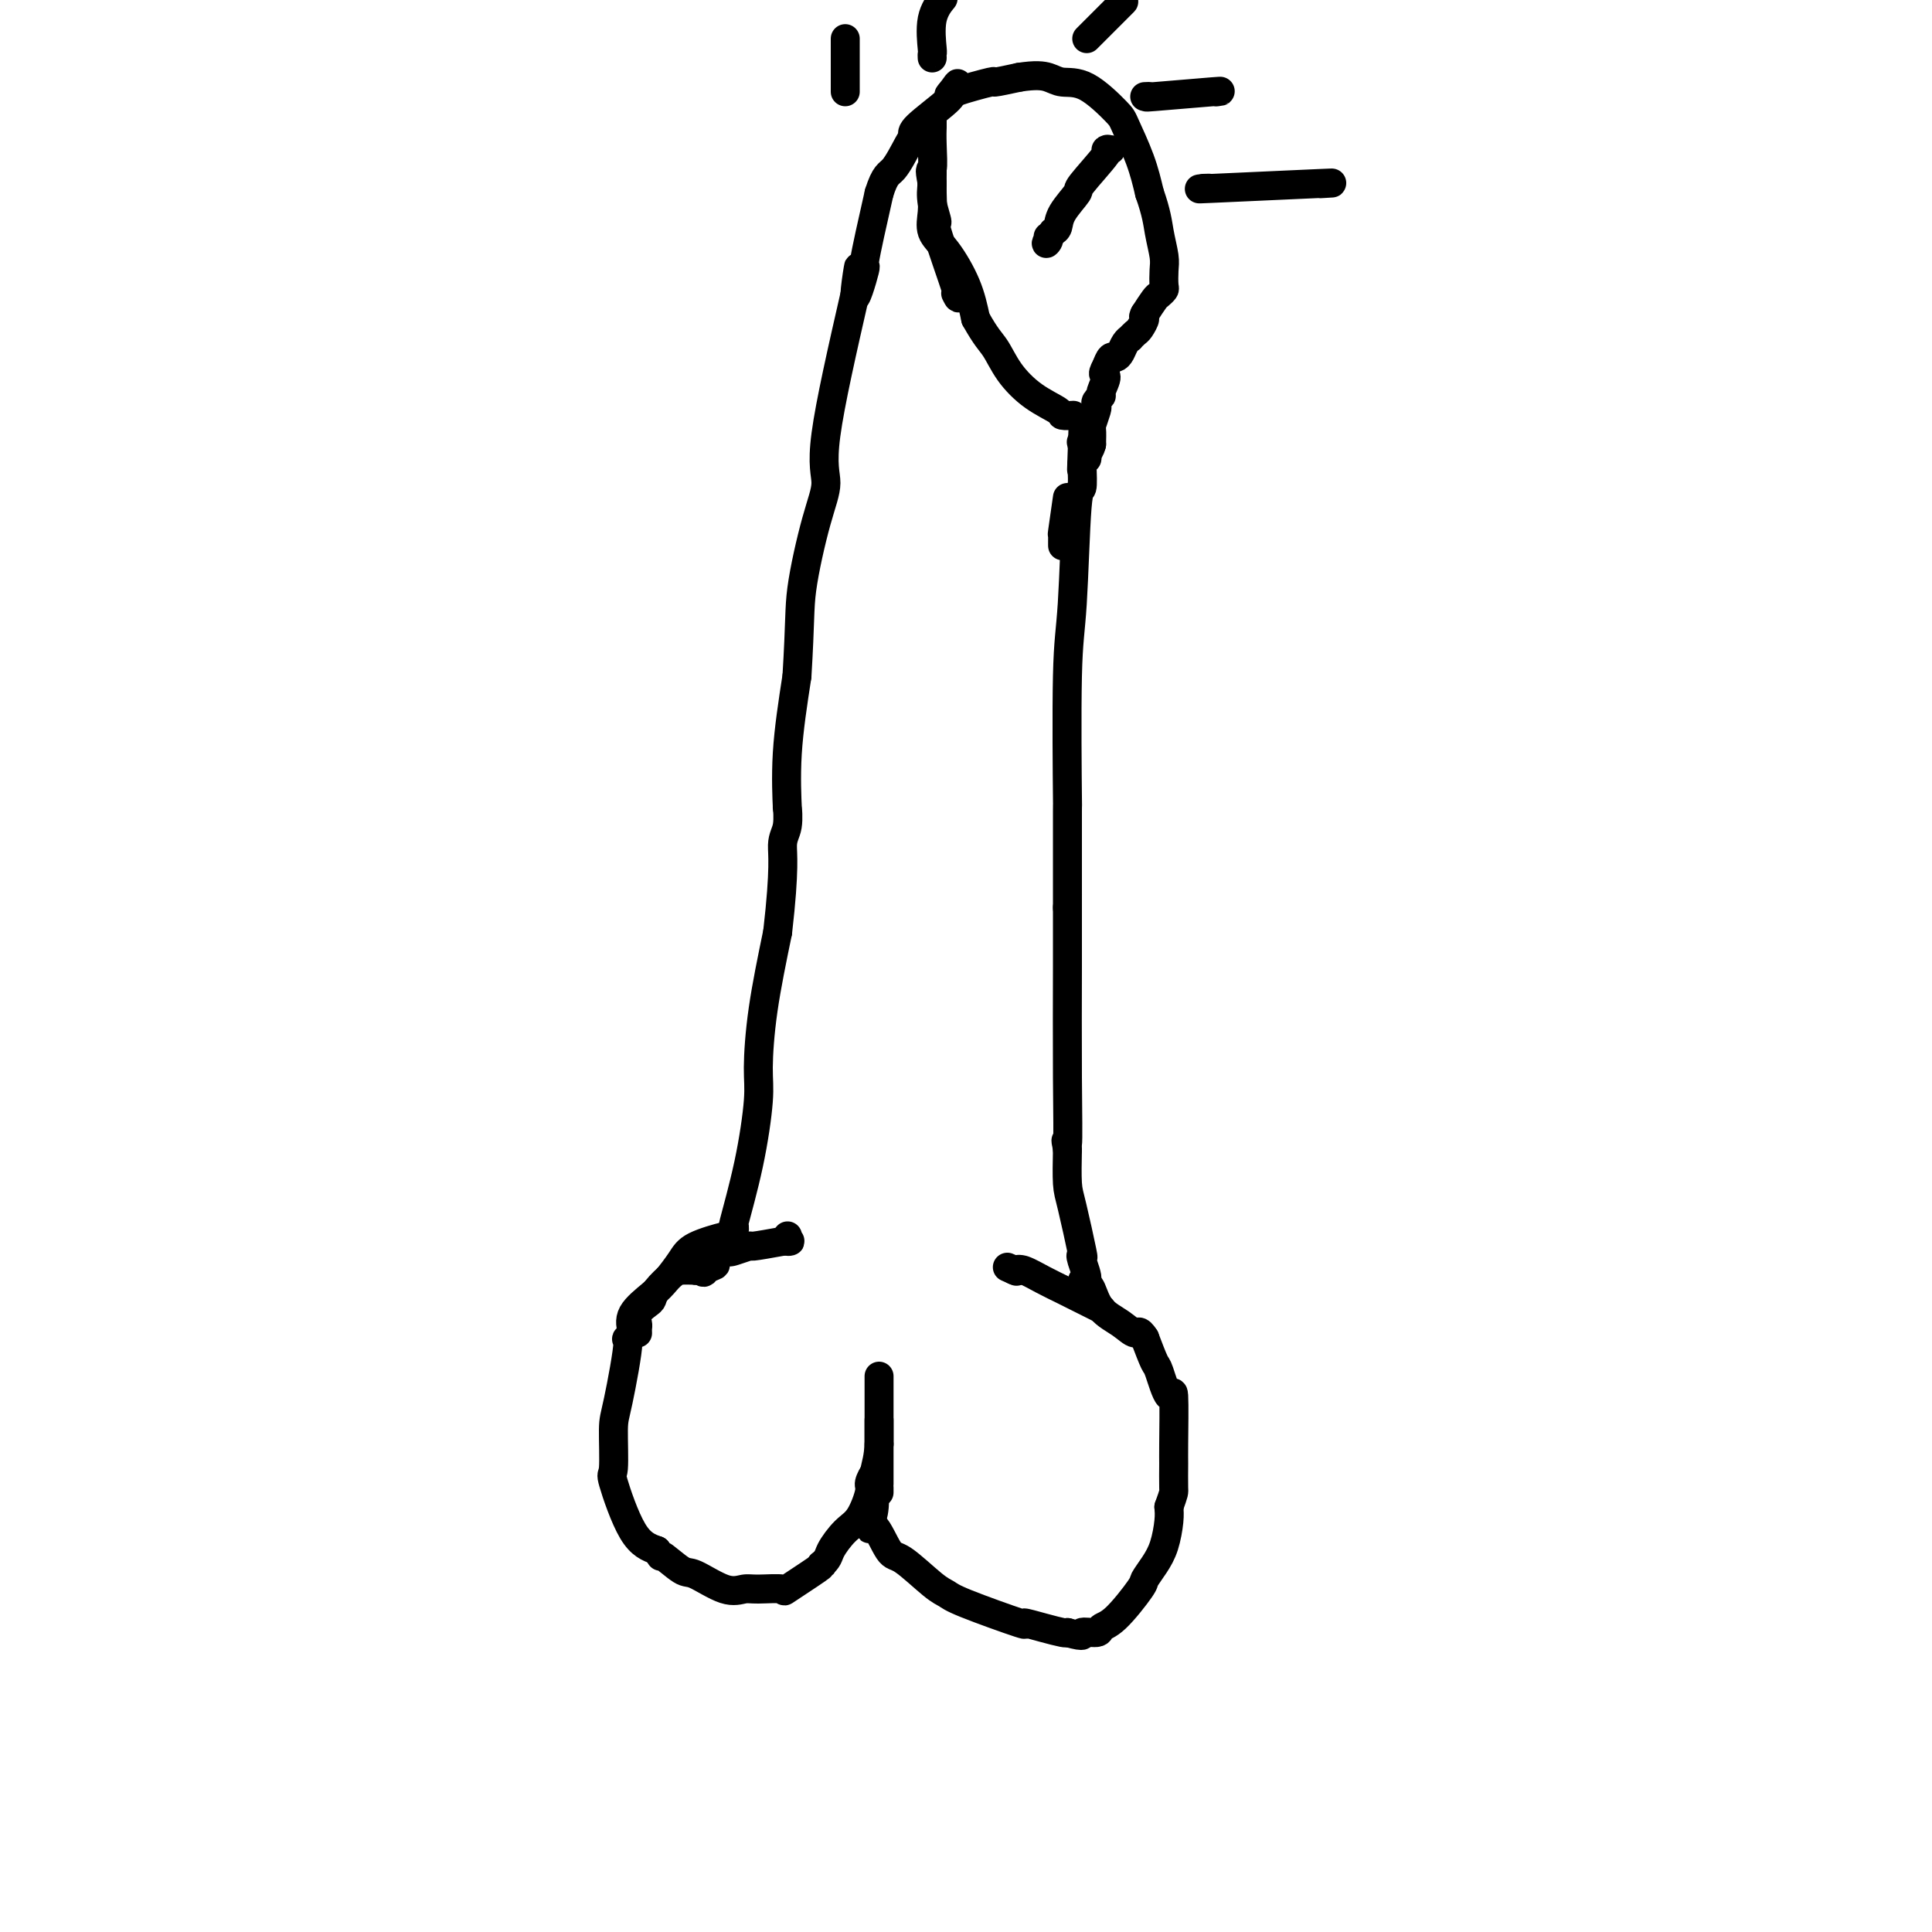 <svg viewBox='0 0 400 400' version='1.1' xmlns='http://www.w3.org/2000/svg' xmlns:xlink='http://www.w3.org/1999/xlink'><g fill='none' stroke='#000000' stroke-width='6' stroke-linecap='round' stroke-linejoin='round'><path d='M152,256c-0.472,0.044 -0.945,0.088 -1,0c-0.055,-0.088 0.307,-0.306 -1,0c-1.307,0.306 -4.284,1.138 -6,2c-1.716,0.862 -2.170,1.756 -3,3c-0.830,1.244 -2.037,2.839 -3,4c-0.963,1.161 -1.682,1.890 -3,3c-1.318,1.110 -3.234,2.603 -4,4c-0.766,1.397 -0.383,2.699 0,4'/><path d='M131,276c-2.133,2.573 -0.967,0.005 -1,2c-0.033,1.995 -1.266,8.555 -2,12c-0.734,3.445 -0.970,3.777 -1,6c-0.030,2.223 0.147,6.338 0,8c-0.147,1.662 -0.616,0.870 0,3c0.616,2.130 2.319,7.180 4,10c1.681,2.820 3.341,3.410 5,4'/><path d='M136,321c1.403,2.213 0.410,0.747 1,1c0.590,0.253 2.763,2.226 4,3c1.237,0.774 1.538,0.350 3,1c1.462,0.650 4.085,2.374 6,3c1.915,0.626 3.123,0.154 4,0c0.877,-0.154 1.423,0.011 3,0c1.577,-0.011 4.186,-0.199 5,0c0.814,0.199 -0.165,0.784 1,0c1.165,-0.784 4.476,-2.938 6,-4c1.524,-1.062 1.262,-1.031 1,-1'/><path d='M170,324c1.548,-1.239 1.419,-1.836 2,-3c0.581,-1.164 1.872,-2.895 3,-4c1.128,-1.105 2.092,-1.585 3,-3c0.908,-1.415 1.761,-3.765 2,-5c0.239,-1.235 -0.135,-1.356 0,-2c0.135,-0.644 0.778,-1.812 1,-2c0.222,-0.188 0.021,0.603 0,2c-0.021,1.397 0.137,3.399 0,5c-0.137,1.601 -0.568,2.800 -1,4'/><path d='M180,316c-0.084,1.411 0.204,-0.561 1,0c0.796,0.561 2.098,3.656 3,5c0.902,1.344 1.404,0.936 3,2c1.596,1.064 4.288,3.601 6,5c1.712,1.399 2.446,1.660 3,2c0.554,0.340 0.929,0.760 4,2c3.071,1.240 8.837,3.299 11,4c2.163,0.701 0.724,0.044 1,0c0.276,-0.044 2.267,0.527 4,1c1.733,0.473 3.210,0.850 4,1c0.790,0.150 0.895,0.075 1,0'/><path d='M221,338c4.374,1.223 2.808,0.282 3,0c0.192,-0.282 2.141,0.095 3,0c0.859,-0.095 0.628,-0.661 1,-1c0.372,-0.339 1.346,-0.452 3,-2c1.654,-1.548 3.988,-4.533 5,-6c1.012,-1.467 0.702,-1.418 1,-2c0.298,-0.582 1.204,-1.795 2,-3c0.796,-1.205 1.484,-2.401 2,-4c0.516,-1.599 0.862,-3.600 1,-5c0.138,-1.400 0.069,-2.200 0,-3'/><path d='M242,312c1.154,-3.252 1.039,-2.884 1,-4c-0.039,-1.116 -0.003,-3.718 0,-5c0.003,-1.282 -0.026,-1.244 0,-4c0.026,-2.756 0.106,-8.308 0,-10c-0.106,-1.692 -0.400,0.474 -1,0c-0.600,-0.474 -1.508,-3.589 -2,-5c-0.492,-1.411 -0.569,-1.117 -1,-2c-0.431,-0.883 -1.215,-2.941 -2,-5'/><path d='M237,277c-1.256,-1.994 -1.397,-0.979 -2,-1c-0.603,-0.021 -1.667,-1.078 -3,-2c-1.333,-0.922 -2.936,-1.710 -4,-3c-1.064,-1.290 -1.590,-3.083 -2,-4c-0.410,-0.917 -0.705,-0.959 -1,-1'/><path d='M225,266c-1.798,-1.707 -0.292,-0.474 0,-1c0.292,-0.526 -0.629,-2.812 -1,-4c-0.371,-1.188 -0.190,-1.277 0,-1c0.190,0.277 0.391,0.920 0,-1c-0.391,-1.920 -1.375,-6.401 -2,-9c-0.625,-2.599 -0.893,-3.314 -1,-5c-0.107,-1.686 -0.054,-4.343 0,-7'/><path d='M221,238c-0.619,-4.036 -0.166,-0.126 0,-1c0.166,-0.874 0.044,-6.533 0,-14c-0.044,-7.467 -0.012,-16.741 0,-23c0.012,-6.259 0.003,-9.503 0,-11c-0.003,-1.497 -0.002,-1.249 0,-1'/><path d='M221,188c0.001,-7.047 0.003,0.336 0,-2c-0.003,-2.336 -0.012,-14.389 0,-18c0.012,-3.611 0.045,1.222 0,-3c-0.045,-4.222 -0.170,-17.499 0,-25c0.170,-7.501 0.633,-9.227 1,-15c0.367,-5.773 0.637,-15.593 1,-20c0.363,-4.407 0.818,-3.402 1,-4c0.182,-0.598 0.091,-2.799 0,-5'/><path d='M224,96c0.467,-14.533 0.133,-4.867 0,-1c-0.133,3.867 -0.067,1.933 0,0'/><path d='M152,255c-0.020,0.155 -0.040,0.310 0,0c0.040,-0.310 0.140,-1.084 0,-1c-0.140,0.084 -0.519,1.027 0,-1c0.519,-2.027 1.938,-7.024 3,-12c1.062,-4.976 1.769,-9.932 2,-13c0.231,-3.068 -0.015,-4.249 0,-7c0.015,-2.751 0.290,-7.072 1,-12c0.710,-4.928 1.855,-10.464 3,-16'/><path d='M161,193c1.558,-13.500 0.952,-16.249 1,-18c0.048,-1.751 0.750,-2.505 1,-4c0.250,-1.495 0.046,-3.731 0,-4c-0.046,-0.269 0.064,1.427 0,0c-0.064,-1.427 -0.304,-5.979 0,-11c0.304,-5.021 1.152,-10.510 2,-16'/><path d='M165,140c0.701,-11.538 0.453,-13.885 1,-18c0.547,-4.115 1.889,-10.000 3,-14c1.111,-4.000 1.991,-6.115 2,-8c0.009,-1.885 -0.855,-3.538 0,-10c0.855,-6.462 3.427,-17.731 6,-29'/><path d='M177,61c1.726,-11.906 0.040,-2.171 0,0c-0.040,2.171 1.566,-3.223 2,-5c0.434,-1.777 -0.305,0.064 0,-2c0.305,-2.064 1.652,-8.032 3,-14'/><path d='M182,40c1.289,-4.107 2.013,-3.874 3,-5c0.987,-1.126 2.237,-3.611 3,-5c0.763,-1.389 1.040,-1.682 1,-2c-0.040,-0.318 -0.395,-0.663 1,-2c1.395,-1.337 4.542,-3.668 6,-5c1.458,-1.332 1.229,-1.666 1,-2'/><path d='M197,19c2.374,-3.282 0.807,-0.987 0,0c-0.807,0.987 -0.856,0.667 1,0c1.856,-0.667 5.615,-1.679 7,-2c1.385,-0.321 0.396,0.051 1,0c0.604,-0.051 2.802,-0.526 5,-1'/><path d='M211,16c3.399,-0.529 4.898,-0.350 6,0c1.102,0.350 1.807,0.871 3,1c1.193,0.129 2.872,-0.134 5,1c2.128,1.134 4.704,3.665 6,5c1.296,1.335 1.310,1.475 2,3c0.690,1.525 2.054,4.436 3,7c0.946,2.564 1.473,4.782 2,7'/><path d='M238,40c1.475,4.175 1.664,6.113 2,8c0.336,1.887 0.819,3.724 1,5c0.181,1.276 0.060,1.989 0,3c-0.060,1.011 -0.060,2.318 0,3c0.060,0.682 0.181,0.740 0,1c-0.181,0.260 -0.664,0.724 -1,1c-0.336,0.276 -0.525,0.365 -1,1c-0.475,0.635 -1.238,1.818 -2,3'/><path d='M237,65c-0.570,1.045 0.006,0.658 0,1c-0.006,0.342 -0.593,1.414 -1,2c-0.407,0.586 -0.634,0.685 -1,1c-0.366,0.315 -0.872,0.845 -1,1c-0.128,0.155 0.120,-0.065 0,0c-0.120,0.065 -0.610,0.415 -1,1c-0.390,0.585 -0.682,1.404 -1,2c-0.318,0.596 -0.663,0.968 -1,1c-0.337,0.032 -0.668,-0.277 -1,0c-0.332,0.277 -0.666,1.138 -1,2'/><path d='M229,76c-1.173,1.986 -0.104,1.450 0,2c0.104,0.550 -0.756,2.187 -1,3c-0.244,0.813 0.127,0.803 0,1c-0.127,0.197 -0.752,0.600 -1,1c-0.248,0.400 -0.119,0.795 0,1c0.119,0.205 0.228,0.220 0,1c-0.228,0.780 -0.792,2.325 -1,3c-0.208,0.675 -0.059,0.478 0,1c0.059,0.522 0.030,1.761 0,3'/><path d='M226,92c-0.707,2.533 -0.973,0.864 -1,1c-0.027,0.136 0.185,2.075 0,2c-0.185,-0.075 -0.767,-2.164 -1,-3c-0.233,-0.836 -0.116,-0.418 0,0'/><path d='M221,103c-0.423,2.920 -0.845,5.840 -1,7c-0.155,1.160 -0.041,0.559 0,1c0.041,0.441 0.011,1.922 0,2c-0.011,0.078 -0.003,-1.248 0,-2c0.003,-0.752 0.001,-0.929 0,-1c-0.001,-0.071 -0.000,-0.035 0,0'/><path d='M193,35c-0.001,-0.017 -0.002,-0.034 0,0c0.002,0.034 0.008,0.120 0,1c-0.008,0.880 -0.031,2.554 0,4c0.031,1.446 0.116,2.664 0,4c-0.116,1.336 -0.433,2.791 0,4c0.433,1.209 1.617,2.172 3,4c1.383,1.828 2.967,4.522 4,7c1.033,2.478 1.517,4.739 2,7'/><path d='M202,66c2.176,3.910 3.117,4.683 4,6c0.883,1.317 1.708,3.176 3,5c1.292,1.824 3.051,3.613 5,5c1.949,1.387 4.090,2.372 5,3c0.910,0.628 0.591,0.900 1,1c0.409,0.100 1.545,0.029 2,0c0.455,-0.029 0.227,-0.014 0,0'/><path d='M230,31c-0.572,0.060 -1.145,0.119 -1,0c0.145,-0.119 1.006,-0.418 0,1c-1.006,1.418 -3.880,4.551 -5,6c-1.120,1.449 -0.486,1.213 -1,2c-0.514,0.787 -2.177,2.596 -3,4c-0.823,1.404 -0.807,2.401 -1,3c-0.193,0.599 -0.597,0.799 -1,1'/><path d='M218,48c-2.083,3.143 -1.292,2.500 -1,2c0.292,-0.500 0.083,-0.857 0,-1c-0.083,-0.143 -0.042,-0.071 0,0'/><path d='M182,309c0.000,-0.285 0.000,-0.570 0,-1c0.000,-0.430 0.000,-1.004 0,-1c0.000,0.004 0.000,0.588 0,0c0.000,-0.588 0.000,-2.346 0,-3c0.000,-0.654 -0.000,-0.203 0,-1c0.000,-0.797 0.000,-2.843 0,-4c0.000,-1.157 0.000,-1.427 0,-2c0.000,-0.573 0.000,-1.449 0,-2c0.000,-0.551 0.000,-0.775 0,-1'/><path d='M182,294c0.000,-3.285 0.000,-3.999 0,-5c0.000,-1.001 0.000,-2.289 0,-3c0.000,-0.711 0.000,-0.845 0,-1c0.000,-0.155 -0.000,-0.330 0,2c0.000,2.330 0.000,7.165 0,12'/><path d='M182,299c-0.166,2.978 -0.581,3.922 -1,6c-0.419,2.078 -0.844,5.290 -1,7c-0.156,1.710 -0.045,1.917 0,2c0.045,0.083 0.022,0.041 0,0'/><path d='M132,276c-0.014,-0.355 -0.029,-0.711 0,-1c0.029,-0.289 0.100,-0.513 0,-1c-0.100,-0.487 -0.371,-1.237 0,-2c0.371,-0.763 1.383,-1.539 2,-2c0.617,-0.461 0.839,-0.607 1,-1c0.161,-0.393 0.260,-1.033 1,-2c0.740,-0.967 2.122,-2.260 3,-3c0.878,-0.740 1.251,-0.926 2,-1c0.749,-0.074 1.875,-0.037 3,0'/><path d='M144,263c1.266,-0.558 0.432,0.046 1,0c0.568,-0.046 2.537,-0.743 3,-1c0.463,-0.257 -0.582,-0.073 -1,0c-0.418,0.073 -0.209,0.037 0,0'/><path d='M144,263c0.318,-0.121 0.636,-0.242 1,0c0.364,0.242 0.774,0.845 1,0c0.226,-0.845 0.266,-3.140 1,-4c0.734,-0.860 2.161,-0.286 3,0c0.839,0.286 1.091,0.283 2,0c0.909,-0.283 2.476,-0.845 3,-1c0.524,-0.155 0.007,0.099 1,0c0.993,-0.099 3.497,-0.549 6,-1'/><path d='M162,257c2.548,-0.250 1.417,0.125 1,0c-0.417,-0.125 -0.119,-0.750 0,-1c0.119,-0.250 0.060,-0.125 0,0'/><path d='M228,271c0.115,0.057 0.229,0.115 0,0c-0.229,-0.115 -0.803,-0.402 -2,-1c-1.197,-0.598 -3.017,-1.505 -4,-2c-0.983,-0.495 -1.130,-0.576 -2,-1c-0.870,-0.424 -2.465,-1.191 -4,-2c-1.535,-0.809 -3.010,-1.660 -4,-2c-0.990,-0.340 -1.495,-0.170 -2,0'/><path d='M210,263c-2.800,-1.244 -0.800,-0.356 0,0c0.800,0.356 0.400,0.178 0,0'/><path d='M198,61c-0.124,-0.241 -0.247,-0.483 0,0c0.247,0.483 0.865,1.690 0,-1c-0.865,-2.690 -3.211,-9.278 -4,-12c-0.789,-2.722 -0.020,-1.579 0,-2c0.020,-0.421 -0.709,-2.406 -1,-4c-0.291,-1.594 -0.146,-2.797 0,-4'/><path d='M193,38c-0.774,-3.988 -0.208,-2.458 0,-3c0.208,-0.542 0.060,-3.155 0,-5c-0.060,-1.845 -0.030,-2.923 0,-4'/><path d='M193,26c0.000,-2.000 0.000,-1.000 0,0'/><path d='M249,39c0.968,-0.030 1.936,-0.061 1,0c-0.936,0.061 -3.777,0.212 1,0c4.777,-0.212 17.171,-0.788 22,-1c4.829,-0.212 2.094,-0.061 1,0c-1.094,0.061 -0.547,0.030 0,0'/><path d='M237,20c0.665,-0.030 1.330,-0.061 1,0c-0.330,0.061 -1.656,0.212 1,0c2.656,-0.212 9.292,-0.788 12,-1c2.708,-0.212 1.488,-0.061 1,0c-0.488,0.061 -0.244,0.030 0,0'/><path d='M225,8c2.917,-2.917 5.833,-5.833 7,-7c1.167,-1.167 0.583,-0.583 0,0'/><path d='M193,12c-0.016,-0.459 -0.032,-0.919 0,-1c0.032,-0.081 0.112,0.215 0,-1c-0.112,-1.215 -0.415,-3.943 0,-6c0.415,-2.057 1.547,-3.445 2,-4c0.453,-0.555 0.226,-0.278 0,0'/><path d='M175,19c0.000,-2.265 0.000,-4.530 0,-6c0.000,-1.470 0.000,-2.147 0,-3c0.000,-0.853 0.000,-1.884 0,-2c0.000,-0.116 0.000,0.681 0,1c0.000,0.319 0.000,0.159 0,0'/></g>
</svg>